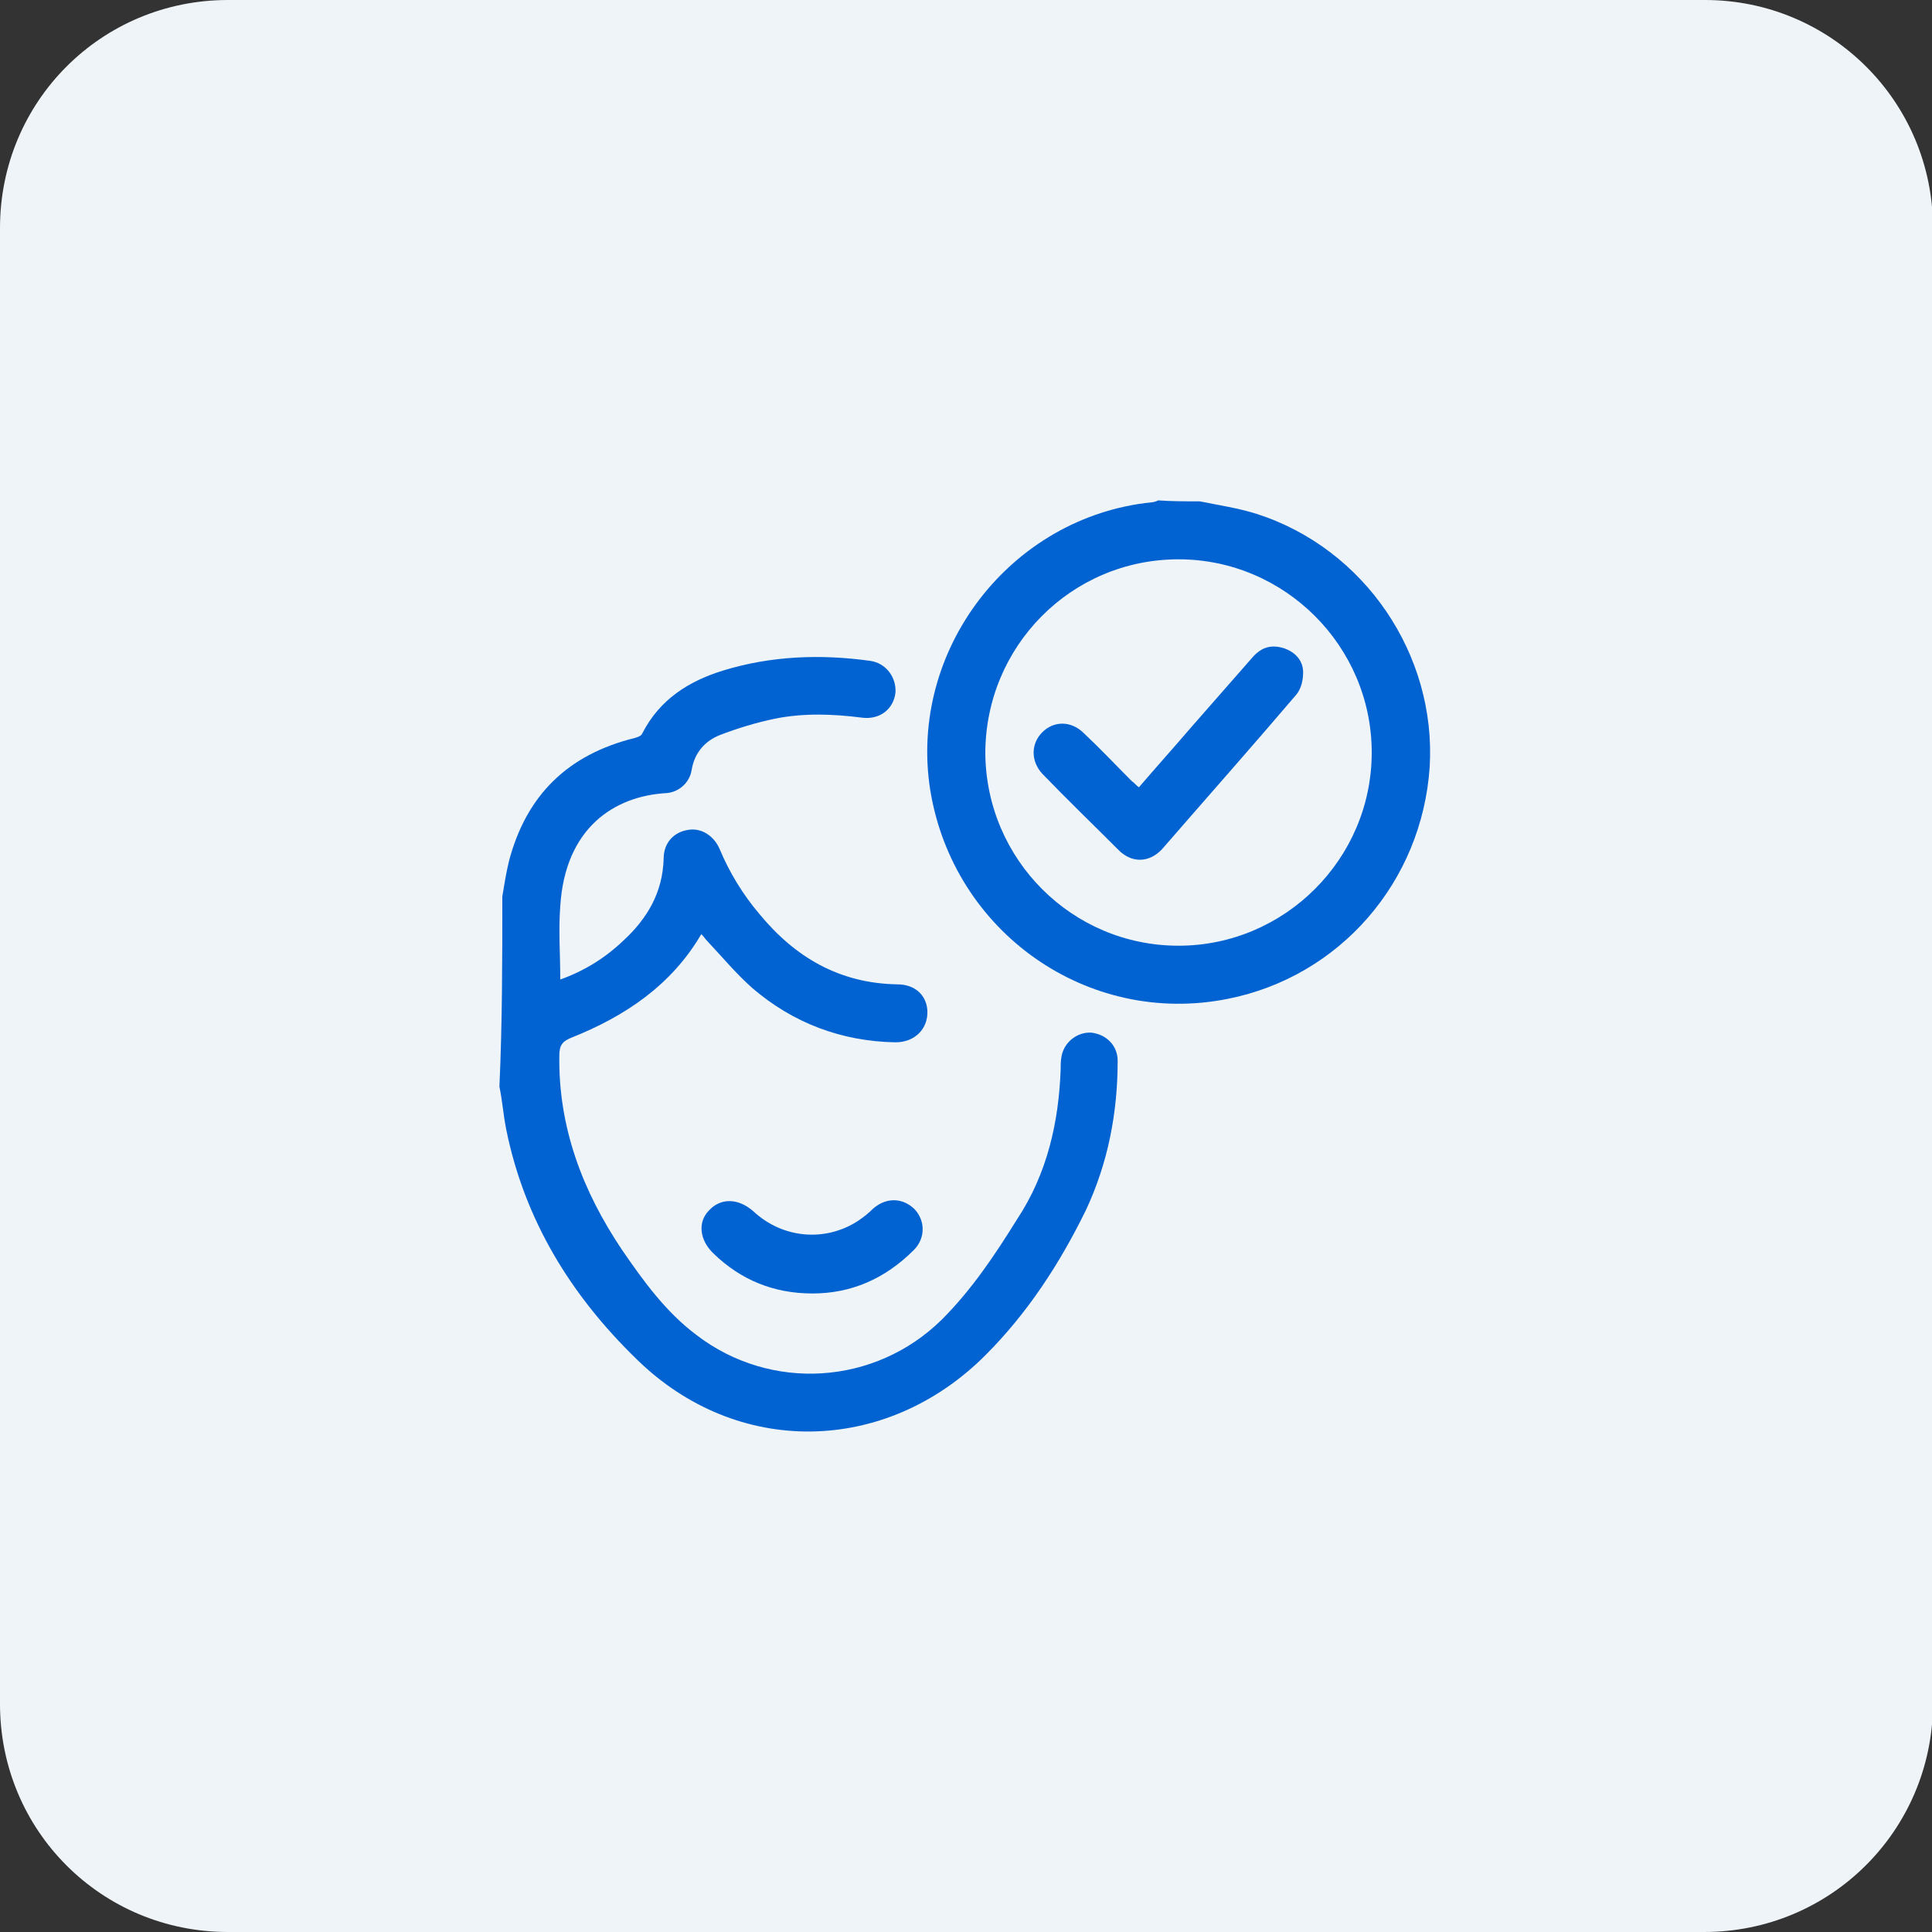 <?xml version="1.0" encoding="utf-8"?>
<!-- Generator: Adobe Illustrator 28.3.0, SVG Export Plug-In . SVG Version: 6.00 Build 0)  -->
<svg version="1.1" id="Layer_1" xmlns="http://www.w3.org/2000/svg" xmlns:xlink="http://www.w3.org/1999/xlink" x="0px" y="0px"
	 viewBox="0 0 200 200" style="enable-background:new 0 0 200 200;" xml:space="preserve">
<rect x="0" y="0" width="200" height="200" fill="#333333" stroke="none"/>
<style type="text/css">
	.st0{fill:#EFF4F8;}
	.st1{fill:#0163D1;}
	.st2{fill-rule:evenodd;clip-rule:evenodd;fill:#0163D1;}
</style>
<g>
	<path class="st0" d="M176.4,200H23.6C10.5,200,0,189.5,0,176.4V23.6C0,10.5,10.5,0,23.6,0h152.9c13,0,23.6,10.5,23.6,23.6v152.9
		C200,189.5,189.5,200,176.4,200z"/>
</g>
<g>
	<path class="st1" d="M52,92.8c0.2-1.2,0.4-2.5,0.7-3.7c1.8-6.8,6.1-11,13-12.7c0.3-0.1,0.7-0.2,0.8-0.5c1.8-3.5,4.8-5.4,8.4-6.5
		c4.9-1.5,10-1.7,15.1-1c1.7,0.2,2.8,1.7,2.7,3.3c-0.2,1.7-1.6,2.8-3.4,2.6c-3.1-0.4-6.1-0.5-9.1,0.1c-1.9,0.4-3.9,1-5.7,1.7
		c-1.5,0.6-2.6,1.8-2.9,3.6c-0.2,1.3-1.3,2.3-2.6,2.4c-5.4,0.3-10.5,3.6-11,11.7c-0.2,2.5,0,5,0,7.6c2.5-0.9,4.6-2.2,6.5-4
		c2.5-2.3,4.1-5,4.2-8.5c0-1.7,1.1-2.8,2.6-3c1.3-0.2,2.6,0.6,3.2,2c1,2.4,2.4,4.7,4.1,6.7c3.7,4.5,8.3,7.2,14.3,7.3
		c1.8,0,3,1.1,3.1,2.7c0.1,1.9-1.3,3.3-3.3,3.3c-5.6-0.1-10.6-2-14.8-5.6c-1.7-1.5-3.1-3.2-4.7-4.9c-0.2-0.2-0.3-0.4-0.6-0.7
		c-3.1,5.3-7.9,8.5-13.4,10.7c-1,0.4-1.3,0.8-1.3,1.9c-0.1,7.4,2.4,14,6.5,20.1c2.2,3.2,4.5,6.4,7.7,8.8c7.7,5.9,18.5,5.2,25.4-1.6
		c3.1-3.1,5.5-6.7,7.8-10.4c3.1-4.7,4.3-10,4.5-15.5c0-0.5,0-0.9,0.1-1.4c0.3-1.5,1.7-2.5,3.1-2.4c1.6,0.2,2.7,1.4,2.7,2.9
		c0,5.4-1,10.6-3.3,15.5c-2.7,5.5-6,10.6-10.4,15c-10.3,10.3-25.7,10.6-36.1,0.4c-6.8-6.6-11.6-14.4-13.5-23.8
		c-0.3-1.5-0.4-3-0.7-4.4C52,105.8,52,99.3,52,92.8z"/>
	<path class="st1" d="M124.2,51.9c2,0.4,4,0.7,5.9,1.3c11.2,3.6,18.6,14.6,17.9,26.2c-0.8,11.9-9.3,21.7-20.9,24
		c-14.5,2.9-28.4-6.9-30.8-21.6c-2.3-14.5,8.3-28.3,22.9-29.8c0.2,0,0.5-0.1,0.7-0.2C121.3,51.9,122.7,51.9,124.2,51.9z M122,97.9
		c11,0,20-9,20-20c0-11-9-20-20-20c-11.1,0-20,9-20,20.1C102.1,89,111,97.9,122,97.9z"/>
	<path class="st1" d="M84.1,133.9c-4,0-7.4-1.4-10.2-4.1c-1.5-1.4-1.7-3.3-0.5-4.5c1.2-1.3,3-1.3,4.6,0.1c3,2.8,7.4,3.2,10.8,1
		c0.6-0.4,1.1-0.8,1.6-1.3c1.4-1.2,3.1-1.1,4.3,0.1c1.1,1.2,1.1,3-0.1,4.2C91.6,132.4,88.1,133.9,84.1,133.9z"/>
	<path class="st1" d="M117.9,81.5c1.8-2.1,3.6-4.1,5.4-6.2c2.1-2.4,4.3-4.9,6.4-7.3c0.9-1,1.9-1.3,3.2-0.9c1.2,0.4,2,1.3,2,2.5
		c0,0.8-0.2,1.7-0.7,2.3c-4.6,5.4-9.3,10.7-13.9,16c-1.3,1.4-3.1,1.5-4.5,0.1c-2.6-2.6-5.3-5.2-7.9-7.9c-1.2-1.3-1.2-3.1,0-4.3
		c1.2-1.2,3-1.2,4.3,0.1c1.7,1.6,3.3,3.3,5,5C117.4,81,117.6,81.3,117.9,81.5z"/>
</g>
</svg>

